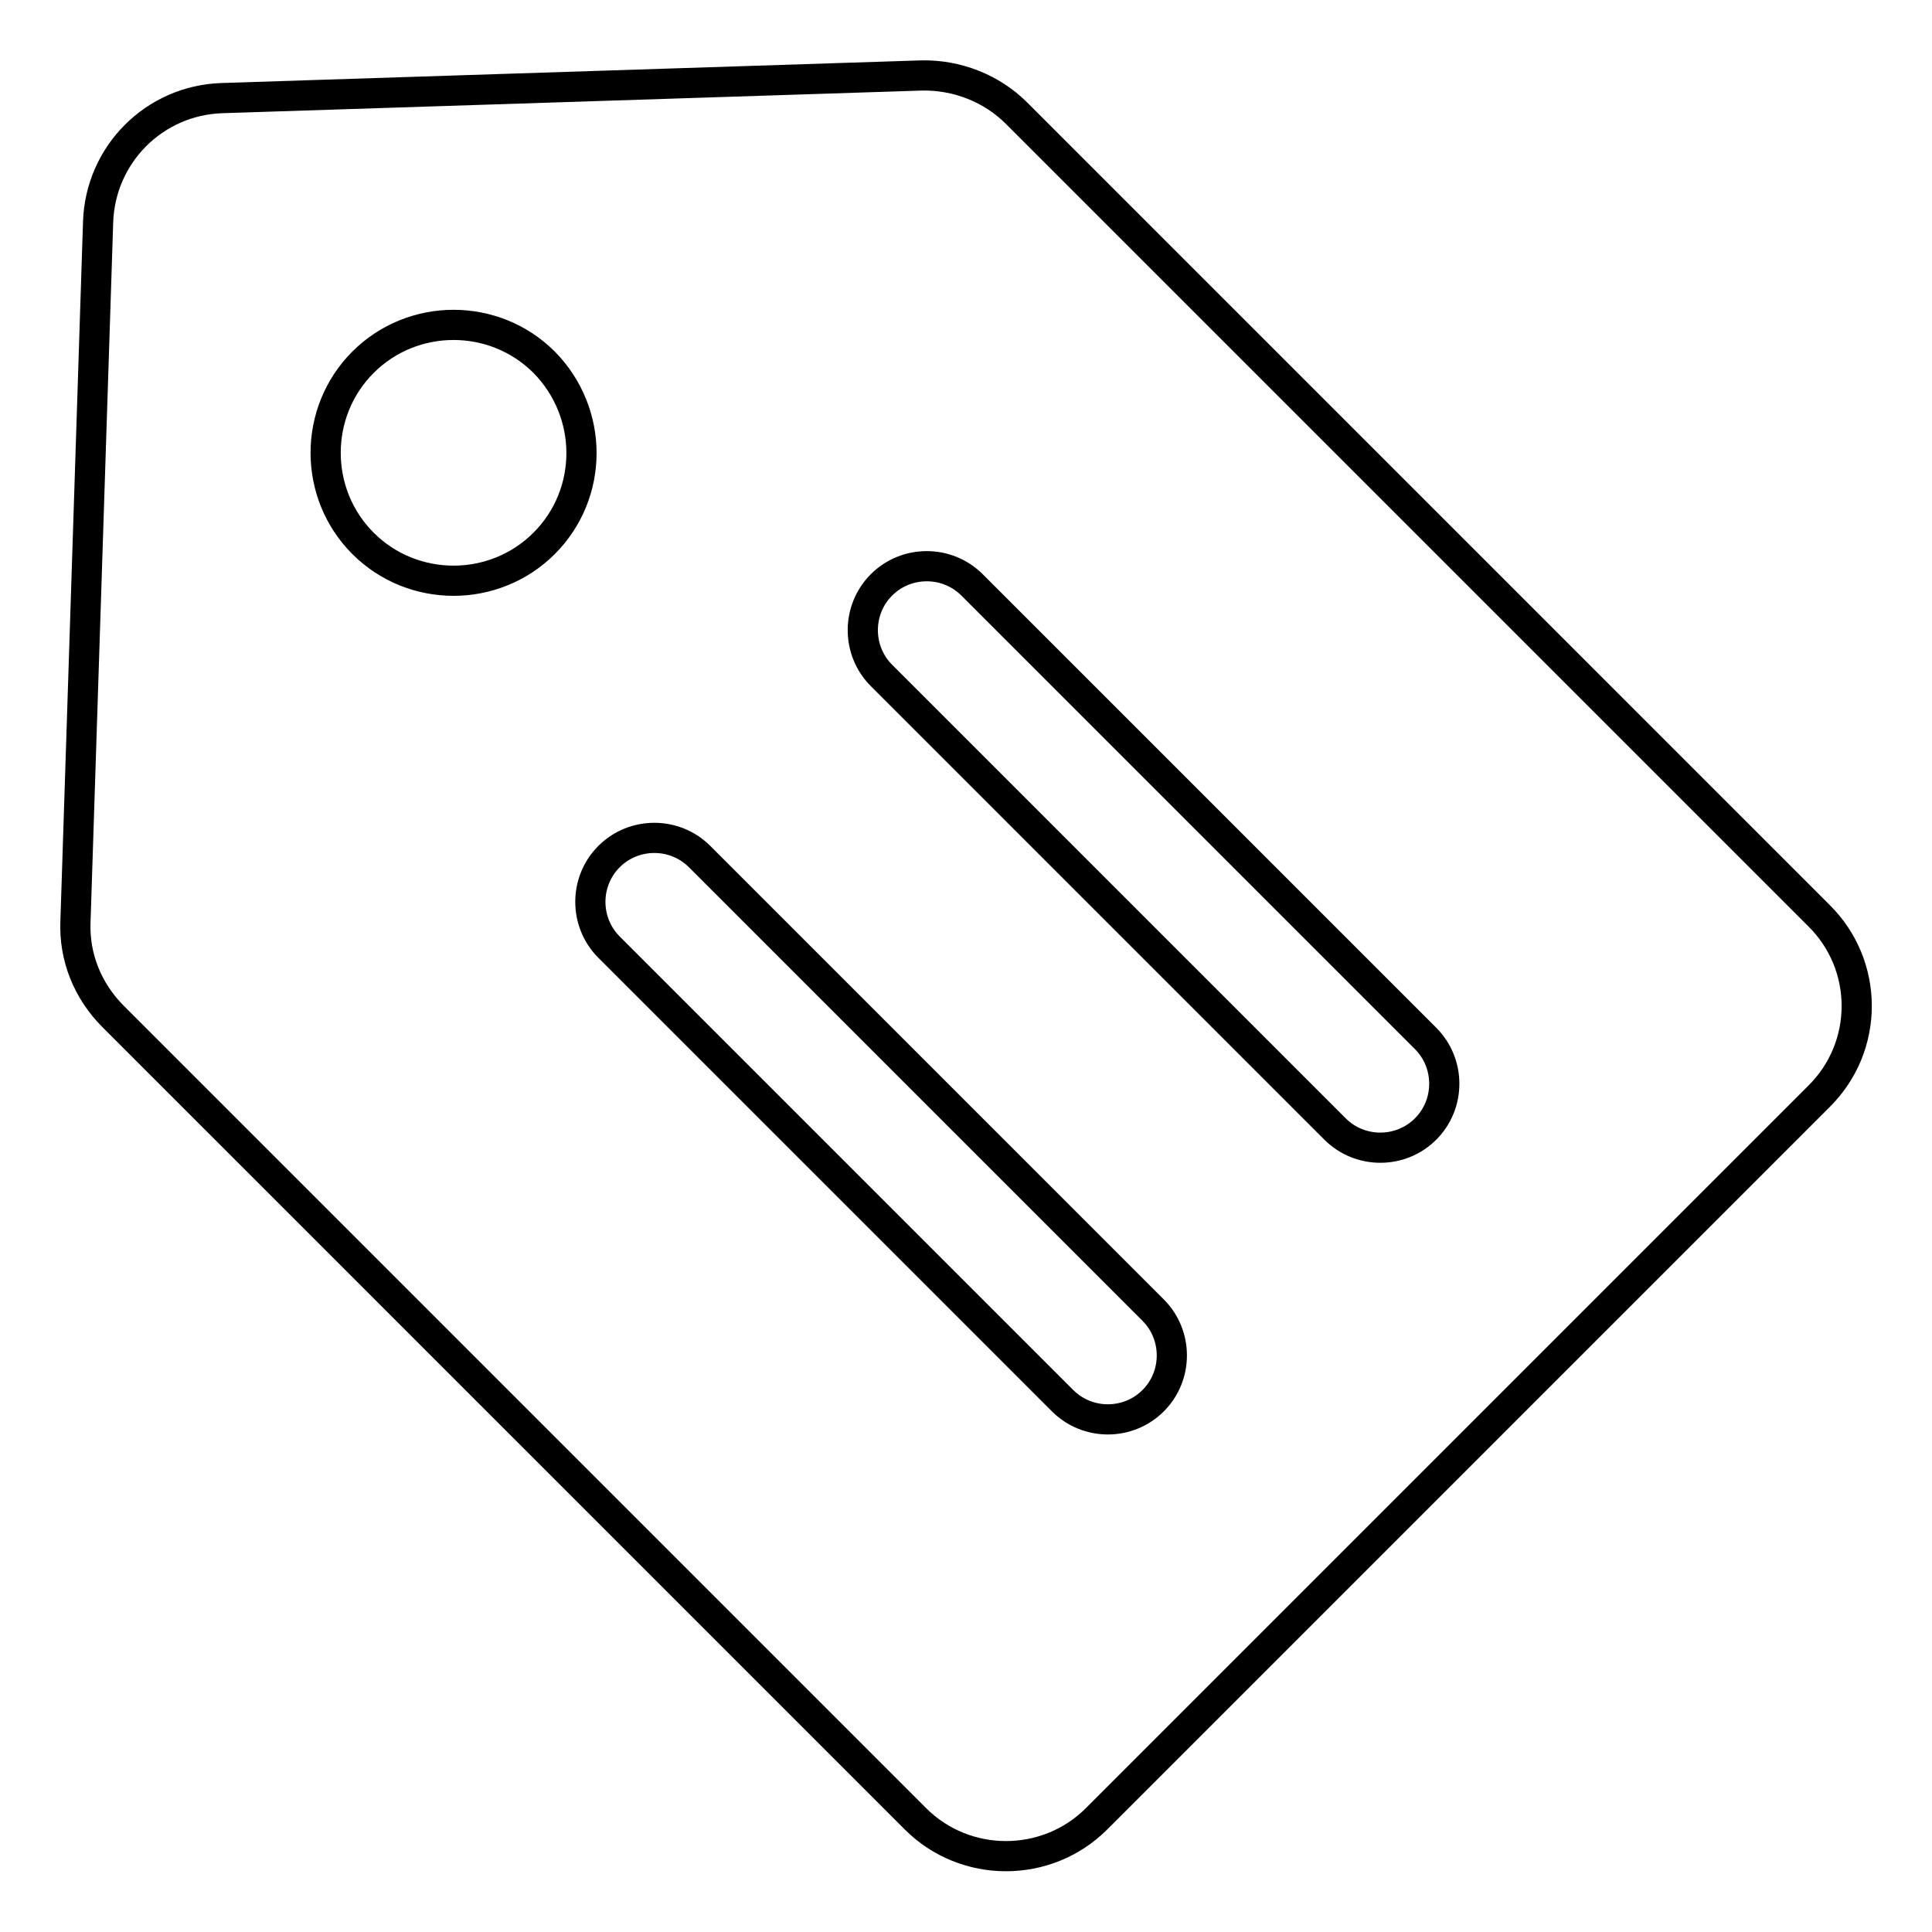 <?xml version="1.0" encoding="utf-8"?>
<!-- Svg Vector Icons : http://www.onlinewebfonts.com/icon -->
<!DOCTYPE svg PUBLIC "-//W3C//DTD SVG 1.1//EN" "http://www.w3.org/Graphics/SVG/1.1/DTD/svg11.dtd">
<svg version="1.1" xmlns="http://www.w3.org/2000/svg" xmlns:xlink="http://www.w3.org/1999/xlink" x="0px" y="0px" viewBox="0 0 256 256" enable-background="new 0 0 256 256" xml:space="preserve">
<g> <path stroke-width="4" fill-opacity="0" stroke="#000000"  d="M241,121.3L134.7,15c-3.3-3.3-7.9-5.1-12.6-5l-92.7,3c-9,0.3-16.1,7.5-16.4,16.4l-3,92.7 c-0.2,4.7,1.6,9.2,5,12.6L121.3,241c6.6,6.6,17.4,6.6,24,0l95.7-95.7C247.7,138.7,247.7,127.9,241,121.3z M72.1,72 c-6.6,6.6-17.4,6.6-24,0c-6.6-6.6-6.6-17.4,0-24l0,0c6.6-6.6,17.4-6.6,24,0C78.7,54.7,78.7,65.4,72.1,72z M152.8,185.6 c-3.3,3.3-8.7,3.3-12,0l-60.1-60.1c-3.3-3.3-3.3-8.7,0-12c3.3-3.3,8.7-3.3,12,0l60.1,60.1C156.1,176.9,156.1,182.3,152.8,185.6z  M188.9,149.6c-3.3,3.3-8.7,3.3-12,0l-60.1-60.1c-3.3-3.3-3.3-8.7,0-12c3.3-3.3,8.7-3.3,12,0l60.1,60.1 C192.2,140.9,192.2,146.3,188.9,149.6L188.9,149.6z"/></g>
</svg>